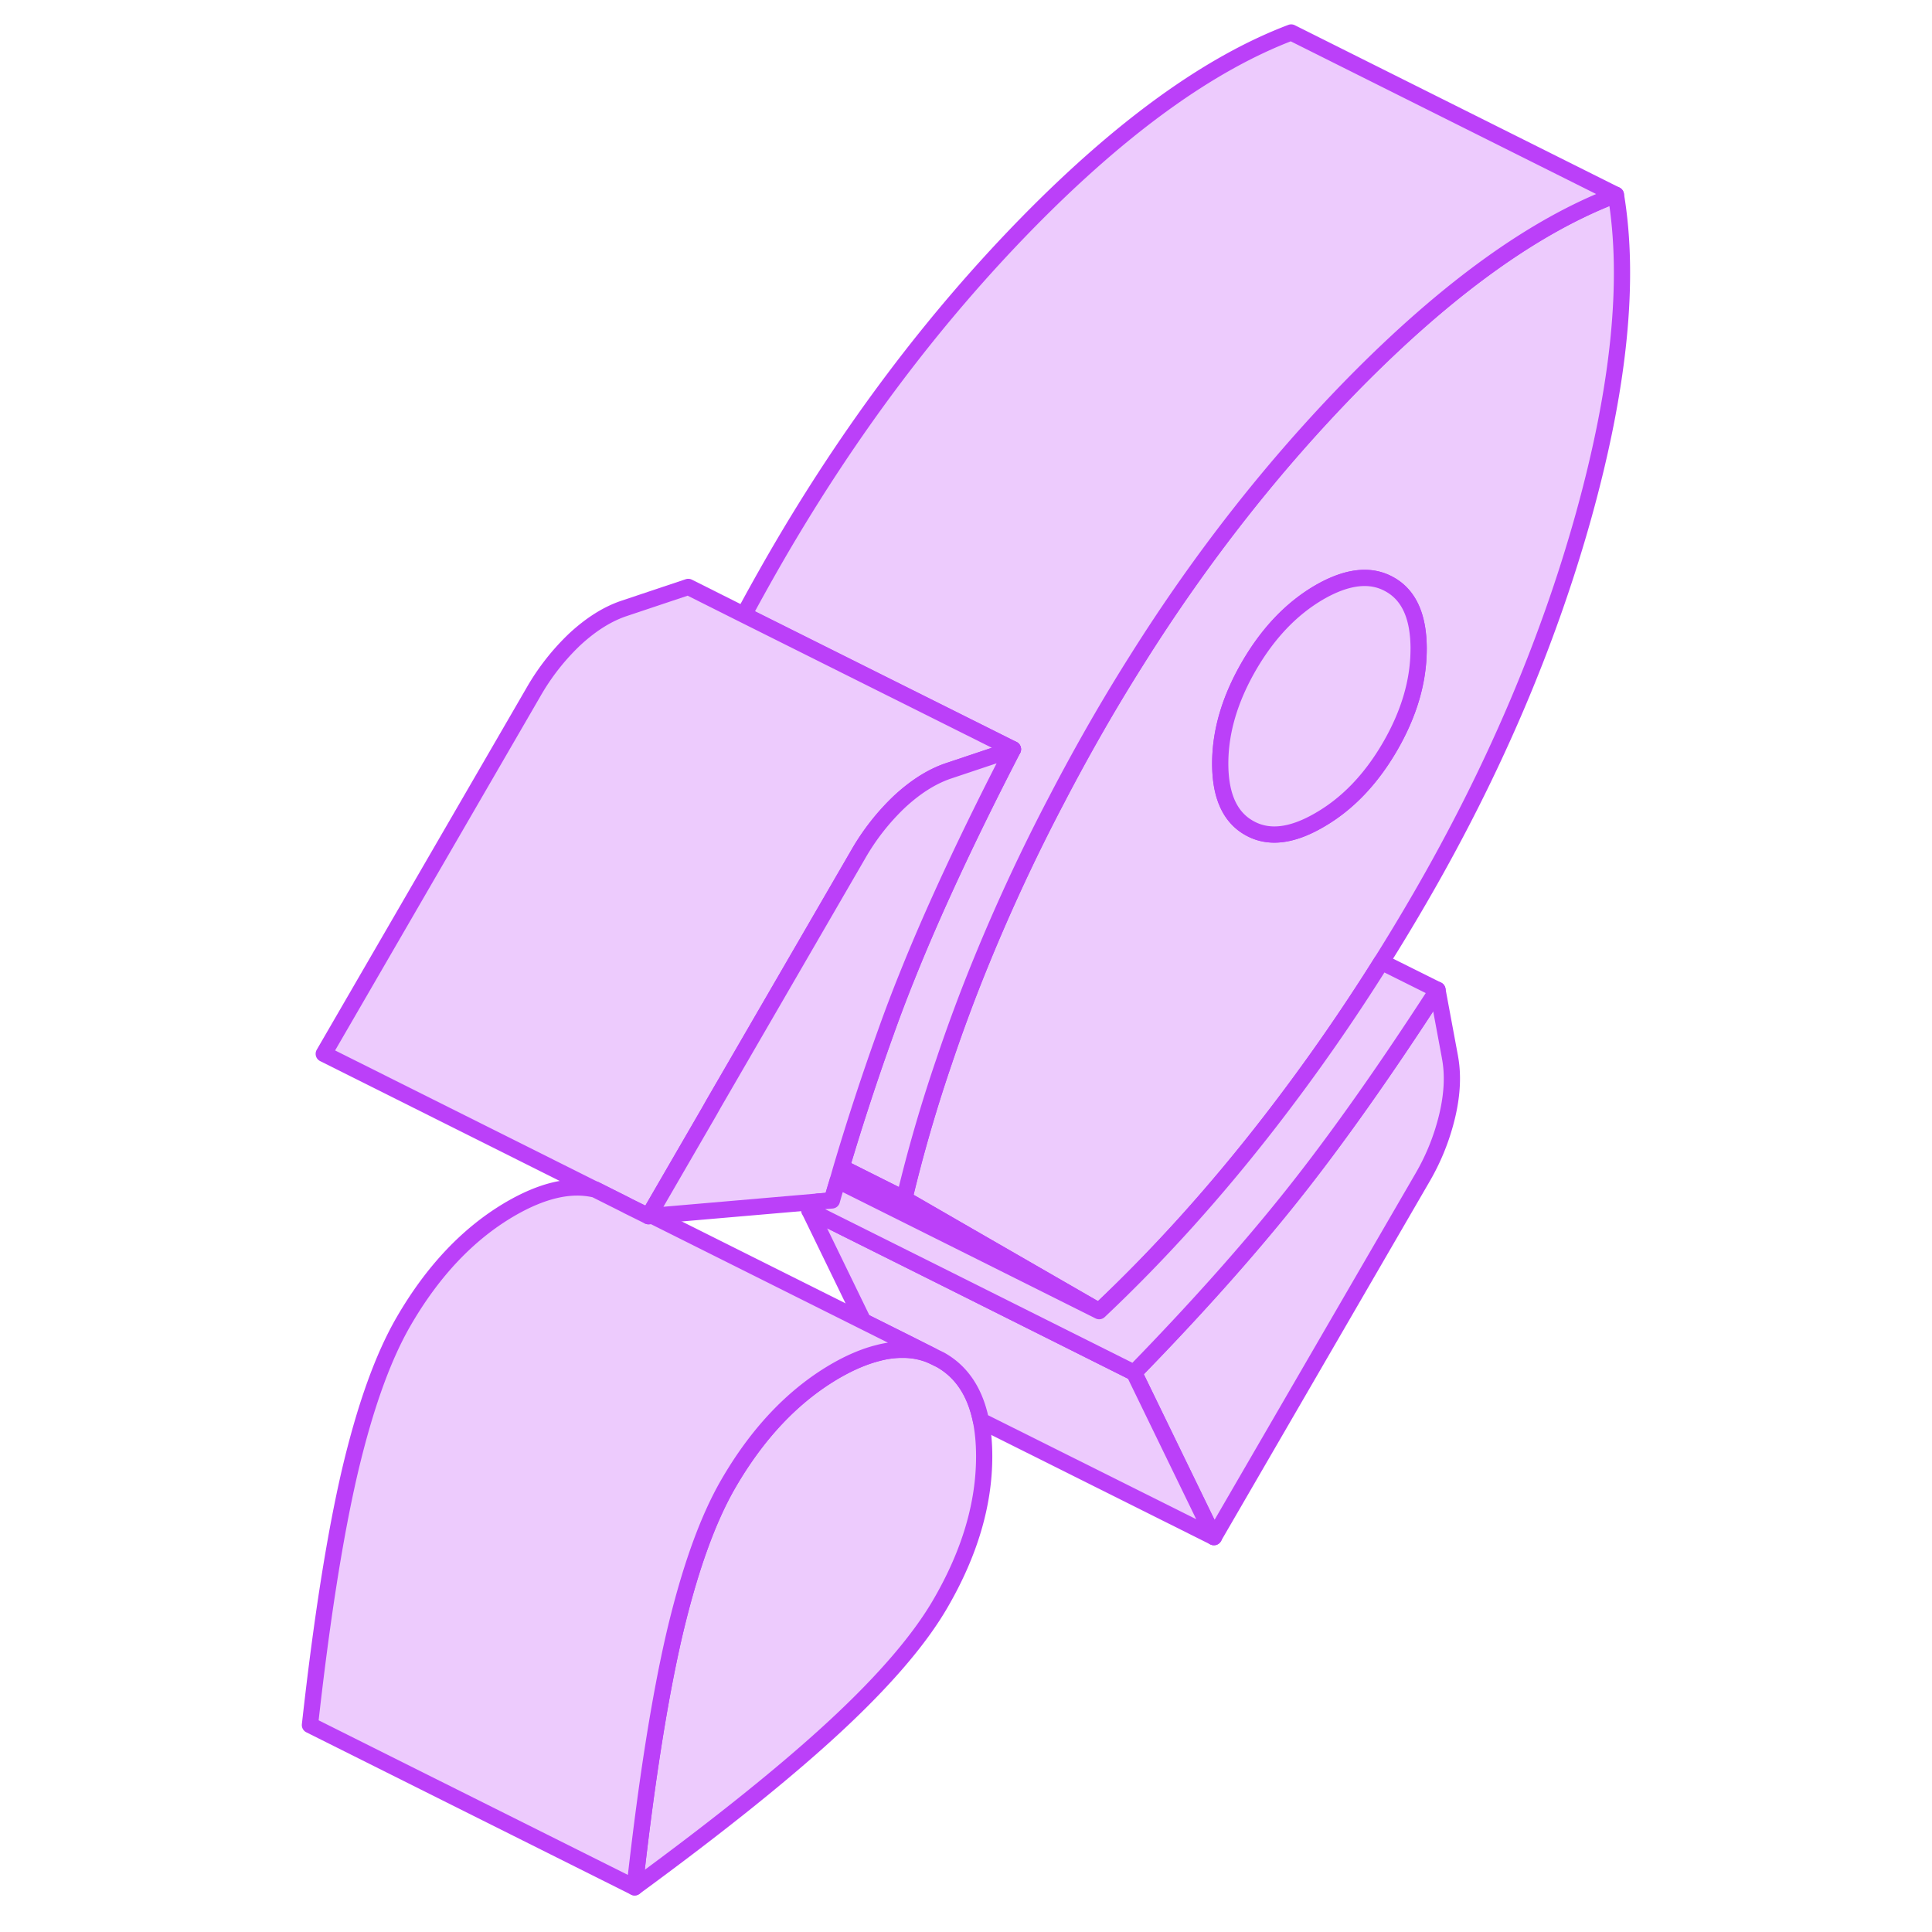 <svg xmlns="http://www.w3.org/2000/svg" width="80" height="80" fill="none"><path d="m60.04 43.771-.518-2.783c-2.205 3.409-4.215 6.246-6.024 8.518-1.808 2.272-3.986 4.712-6.541 7.334l3.308 6.81 8.638-14.89a9.378 9.378 0 0 0 1.029-2.582c.208-.894.242-1.694.107-2.407ZM66.91 8.067c-3.374 1.278-7.01 3.9-10.903 7.866-3.281 3.354-6.266 7.146-8.935 11.395a75.994 75.994 0 0 0-1.459 2.407 83.967 83.967 0 0 0-1.855 3.374 77.28 77.28 0 0 0-3.08 6.595 68.731 68.731 0 0 0-1.592 4.27 61.978 61.978 0 0 0-1.64 5.666l2.702 1.56 5.364 3.092c2.481-2.339 4.84-4.96 7.08-7.852a81.465 81.465 0 0 0 4.611-6.608 86.135 86.135 0 0 0 1.594-2.642c3.032-5.23 5.29-10.508 6.776-15.832 1.479-5.324 1.93-9.755 1.338-13.29Zm-9.35 22.844c-.794 1.365-1.769 2.38-2.925 3.045-1.156.673-2.124.78-2.917.323-.794-.45-1.19-1.338-1.19-2.662 0-1.325.396-2.67 1.19-4.04.793-1.365 1.76-2.38 2.917-3.053 1.157-.665 2.131-.773 2.925-.316.793.45 1.183 1.338 1.183 2.663 0 1.324-.39 2.669-1.183 4.04Z" fill="#EDCBFD" stroke="#BB40F9" stroke-width=".672" stroke-linecap="round" stroke-linejoin="round"/><path d="M58.742 26.87c0 1.325-.39 2.67-1.183 4.04-.793 1.366-1.768 2.38-2.924 3.046-1.156.673-2.124.78-2.918.323-.793-.45-1.19-1.338-1.19-2.662 0-1.325.397-2.67 1.19-4.04.794-1.365 1.762-2.38 2.918-3.053 1.156-.665 2.131-.773 2.924-.316.794.45 1.184 1.338 1.184 2.663ZM40.753 60.303c0 1.976-.598 4.006-1.808 6.09-.86 1.486-2.3 3.167-4.316 5.042-2.017 1.876-4.8 4.115-8.35 6.716.484-4.35 1.036-7.852 1.654-10.507.625-2.649 1.365-4.72 2.225-6.205 1.204-2.078 2.67-3.63 4.397-4.646.645-.376 1.25-.632 1.822-.773a3.811 3.811 0 0 1 1.042-.128c.403 0 .793.081 1.156.236l.37.181c.88.498 1.432 1.338 1.674 2.515.087.45.134.934.134 1.479Z" fill="#EDCBFD" stroke="#BB40F9" stroke-width=".672" stroke-linecap="round" stroke-linejoin="round"/><path d="M66.91 8.067c-3.374 1.278-7.011 3.9-10.904 7.866-3.28 3.354-6.266 7.146-8.934 11.395a76.301 76.301 0 0 0-1.46 2.407 83.77 83.77 0 0 0-1.855 3.374 77.249 77.249 0 0 0-3.079 6.595 68.669 68.669 0 0 0-1.593 4.27 61.984 61.984 0 0 0-1.64 5.666l-2.346-1.176-.256-.121a104.319 104.319 0 0 1 1.842-5.614c.282-.793.572-1.553.867-2.285 1.07-2.676 2.528-5.815 4.39-9.419l-11.14-5.566c.438-.814.895-1.634 1.365-2.447 3.032-5.23 6.501-9.829 10.394-13.802 3.892-3.966 7.53-6.588 10.904-7.865L66.91 8.067Z" fill="#EDCBFD" stroke="#BB40F9" stroke-width=".672" stroke-linecap="round" stroke-linejoin="round"/><path d="m41.944 31.025-2.689.901c-.686.235-1.358.666-2.017 1.277a9.577 9.577 0 0 0-1.7 2.172l-5.984 10.32-.181.322-2.474 4.269-.047.074-.868-.43-.033-.02-1.311-.66h-.014l-11.22-5.613 8.686-14.985a9.577 9.577 0 0 1 1.7-2.171c.66-.612 1.332-1.042 2.018-1.278l2.689-.9 2.306 1.156 11.14 5.566ZM40.62 58.83c-.242-1.183-.794-2.023-1.674-2.52l-.37-.182-1.002-.505-1.828-.914-2.232-4.591 5.627 2.81 7.818 3.912 3.308 6.81-9.647-4.82ZM45.513 54.292l-5.553-2.776-5.264-2.629h-.006c.053-.188.1-.363.154-.544l.255.12 2.347 1.177 2.702 1.56 5.365 3.092Z" fill="#EDCBFD" stroke="#BB40F9" stroke-width=".672" stroke-linecap="round" stroke-linejoin="round"/><path d="M38.575 56.128a3.06 3.06 0 0 0-1.156-.236 3.807 3.807 0 0 0-1.042.128c-.572.141-1.177.397-1.822.773-1.728 1.015-3.193 2.568-4.397 4.646-.86 1.485-1.6 3.556-2.225 6.205-.618 2.655-1.17 6.158-1.654 10.507L12.834 71.43c.484-4.35 1.035-7.852 1.654-10.508.625-2.649 1.364-4.72 2.225-6.205 1.203-2.077 2.669-3.63 4.397-4.645 1.324-.773 2.494-1.056 3.516-.82h.013l1.31.658.034.02.868.43.168-.013 10.555 5.278 1.001.504Z" fill="#EDCBFD" stroke="#BB40F9" stroke-width=".672" stroke-linecap="round" stroke-linejoin="round"/><path d="M41.944 31.025c-1.862 3.604-3.321 6.743-4.39 9.419a58.502 58.502 0 0 0-.867 2.285 104.316 104.316 0 0 0-1.842 5.614c-.054.181-.101.356-.155.538-.006.006-.006.013-.006.027-.081.262-.162.53-.236.8l-.585.047-6.843.591-.168.014.047-.074 2.474-4.27.181-.322 5.983-10.32a9.577 9.577 0 0 1 1.701-2.17c.659-.612 1.331-1.043 2.017-1.278l2.689-.9Z" fill="#EDCBFD" stroke="#BB40F9" stroke-width=".672" stroke-linecap="round" stroke-linejoin="round"/><path d="M59.524 40.988c-2.205 3.409-4.215 6.246-6.024 8.518-1.808 2.272-3.986 4.712-6.54 7.334l-7.82-3.912-5.626-2.81c.12-.121.235-.242.35-.363l.584-.047c.074-.27.155-.538.235-.8.007-.007.007-.014.014-.02l5.264 2.628 5.553 2.776c2.48-2.339 4.84-4.96 7.079-7.852a81.464 81.464 0 0 0 4.611-6.608l2.32 1.156Z" fill="#EDCBFD" stroke="#BB40F9" stroke-width=".672" stroke-linecap="round" stroke-linejoin="round"/></svg>